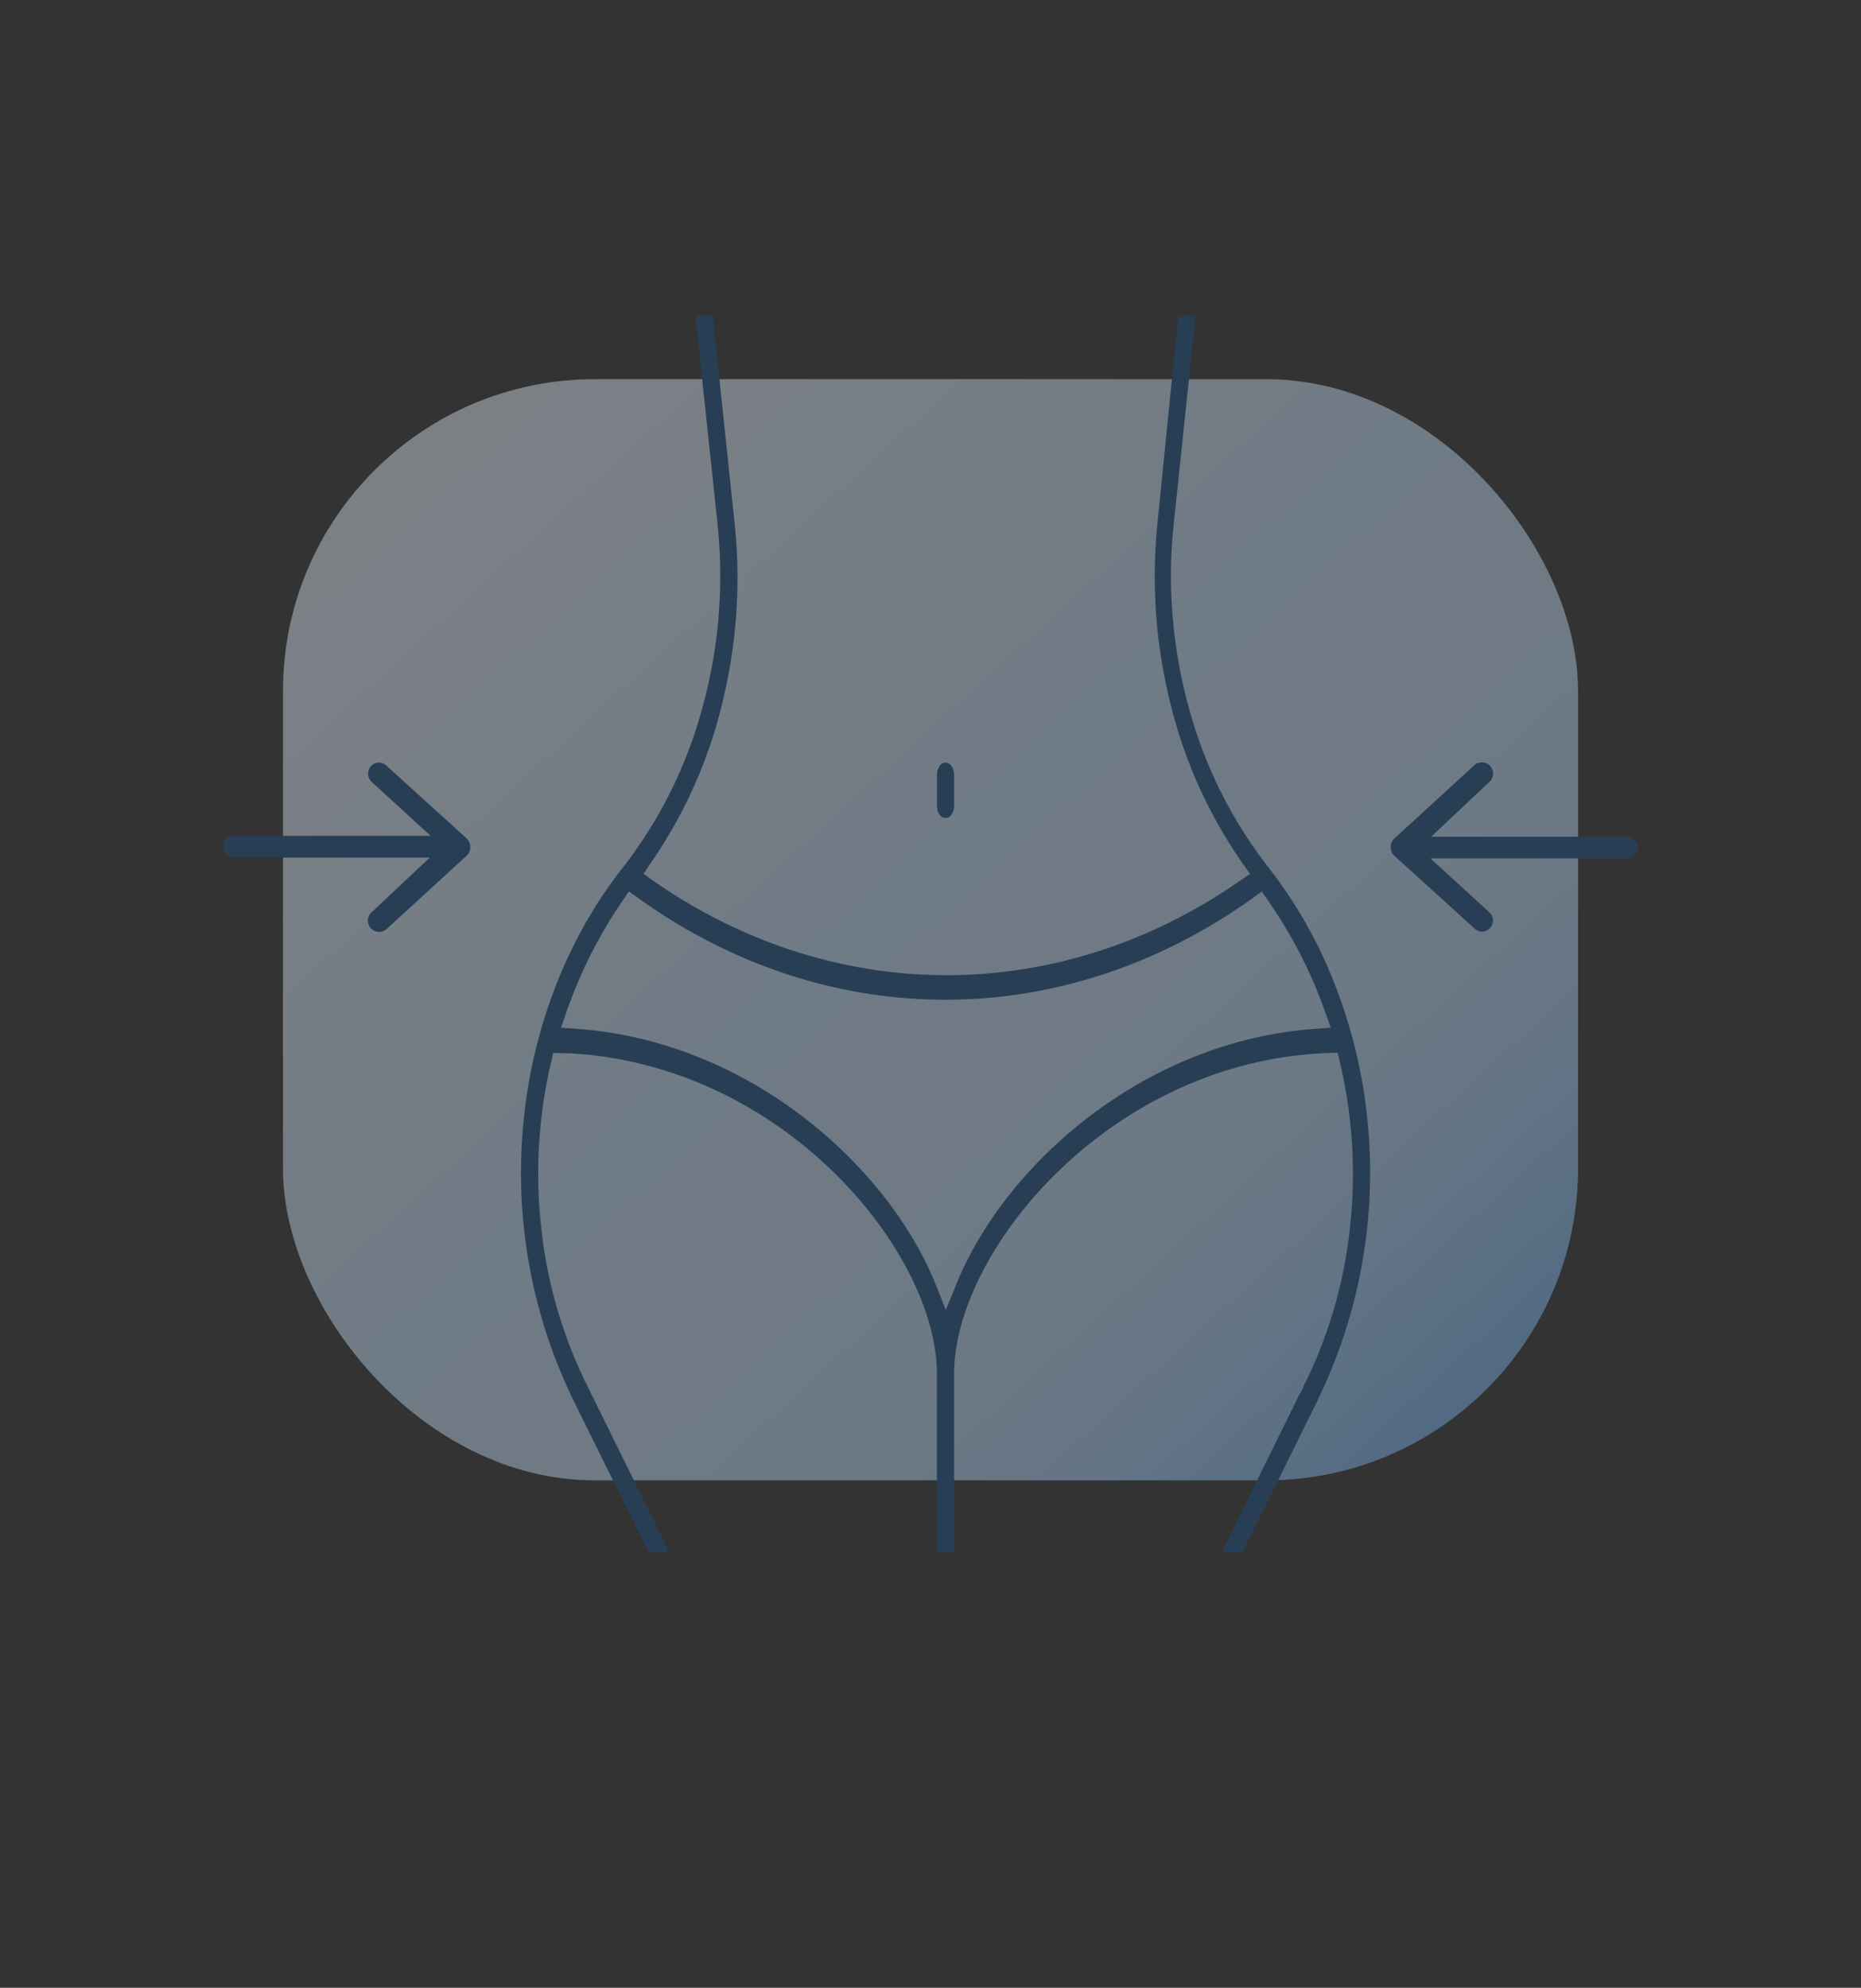 <svg xmlns="http://www.w3.org/2000/svg" xmlns:xlink="http://www.w3.org/1999/xlink" viewBox="0 0 420.89 449.47"><rect x="0" y="0" width="420.89" height="449.47" fill="#333333" stroke="none"/><defs><style>.cls-1{isolation:isolate;opacity:0.4;fill:url(#Degradado_sin_nombre);}.cls-2{fill:none;}.cls-3{fill:#273e55;}</style><linearGradient id="Degradado_sin_nombre" x1="88.87" y1="375.15" x2="397.87" y2="36.15" gradientTransform="matrix(1, 0, 0, -1, 0, 452)" gradientUnits="userSpaceOnUse"><stop offset="0" stop-color="#e8f4ff"/><stop offset="0.13" stop-color="#e2f1ff"/><stop offset="0.29" stop-color="#d2e9ff"/><stop offset="0.36" stop-color="#c9e5ff"/><stop offset="0.49" stop-color="#c7e4ff"/><stop offset="0.57" stop-color="#bfe0ff"/><stop offset="0.63" stop-color="#b1d8ff"/><stop offset="0.65" stop-color="#aad5ff"/><stop offset="0.7" stop-color="#96c9fb"/><stop offset="0.8" stop-color="#64abf2"/><stop offset="0.93" stop-color="#177de3"/></linearGradient></defs><g id="Capa_2" data-name="Capa 2"><g id="Capa_1-2" data-name="Capa 1"><rect class="cls-1" x="64" y="85.74" width="292.9" height="248.99" rx="70.5"/><rect class="cls-2" width="420.89" height="449.47"/><g id="Capa_2-2" data-name="Capa 2"><g id="Capa_1-2-2" data-name="Capa 1-2"><path class="cls-3" d="M309.34,254A115.92,115.92,0,0,0,302,222.88,103.86,103.86,0,0,0,286.77,196a101.91,101.91,0,0,1-17.84-35.75,112,112,0,0,1-3.54-41.18l5-47.55a.16.16,0,0,0-.16-.18h-3.59a.15.15,0,0,0-.16.15l-4.7,46.78a118.42,118.42,0,0,0,3,41.08,107.48,107.48,0,0,0,16.48,36.2l1.46,2.05L280.65,199c-20.1,14.07-43.11,21.5-66.56,21.5s-46.46-7.43-66.54-21.48l-2-1.43,1.37-2.09a107.34,107.34,0,0,0,16.36-36.23,118.19,118.19,0,0,0,2.85-41.05l-4.94-46.82a.13.13,0,0,0-.12-.11H157.4a.12.12,0,0,0-.12.13L162.34,119a112,112,0,0,1-3.53,41.18A102.09,102.09,0,0,1,141,196c-12.61,15.88-20.65,36.5-22.64,58.08a117.58,117.58,0,0,0,11.33,62.56l16.86,34.08a.55.55,0,0,0,.48.3h3.51a.54.54,0,0,0,.48-.77l-18.15-36.79a105.33,105.33,0,0,1-10.45-35.73A110.08,110.08,0,0,1,124.68,240l.42-1.93,4.53.14c21.73,1.37,42.7,10.95,59.07,27,14.31,14,23.2,31.45,23.2,45.51v39.82a.44.44,0,0,0,.44.44h3a.44.44,0,0,0,.44-.44V310.69c0-28.06,35.56-70.9,84.69-72.59l2.05-.07.48,2a110,110,0,0,1,2.29,37.75h0A104.75,104.75,0,0,1,294.8,313.5l-.64,1.42h-.09l-17.45,35.4a.47.47,0,0,0,.41.66h3.72a.47.47,0,0,0,.41-.25L298,316.6A117.59,117.59,0,0,0,309.34,254Zm-11.62-21.39c-39.26,2.67-70.7,31.12-81.46,57.83l-2.35,5.72-2.3-5.75c-10.78-26.71-42.22-55.15-81.47-57.8l-3.26-.23,1.07-3.08a104.73,104.73,0,0,1,12.86-25.63l1.44-2.1,2.07,1.48c21,15.08,45,23,69.51,23s48.56-8,69.52-23l2-1.47,1.45,2.07a104.8,104.8,0,0,1,13.06,25.65l1.09,3.08Z"/><path class="cls-3" d="M215.78,175.17v7.08a3.33,3.33,0,0,1-.71,2.1,1.58,1.58,0,0,1-1.22.62,1.61,1.61,0,0,1-1.23-.62,3.33,3.33,0,0,1-.71-2.1v-7.08a3.38,3.38,0,0,1,.7-2.1,1.7,1.7,0,0,1,1.23-.64,1.67,1.67,0,0,1,1.23.64A3.33,3.33,0,0,1,215.78,175.17Z"/></g></g><path class="cls-3" d="M106.36,191.53a2.55,2.55,0,0,1-.73,1.87L87.51,210a2.54,2.54,0,1,1-3.4-3.77l13.1-12.33H52.91a2.63,2.63,0,0,1-2.54-2.53A2.51,2.51,0,0,1,52.91,189H97.4L84.07,176.81a2.54,2.54,0,0,1-.82-1.88,2.48,2.48,0,0,1,.66-1.7,2.41,2.41,0,0,1,3.51-.08l18.21,16.51A2.58,2.58,0,0,1,106.36,191.53Z"/><path class="cls-3" d="M314.53,191.55a2.55,2.55,0,0,1,.73-1.87l18.12-16.59a2.54,2.54,0,1,1,3.4,3.77l-13.1,12.33H368a2.63,2.63,0,0,1,2.54,2.53,2.51,2.51,0,0,1-2.54,2.36H323.49l13.33,12.19a2.54,2.54,0,0,1,.82,1.88,2.48,2.48,0,0,1-.66,1.7,2.41,2.41,0,0,1-3.51.08l-18.21-16.51A2.58,2.58,0,0,1,314.53,191.55Z"/></g></g></svg>